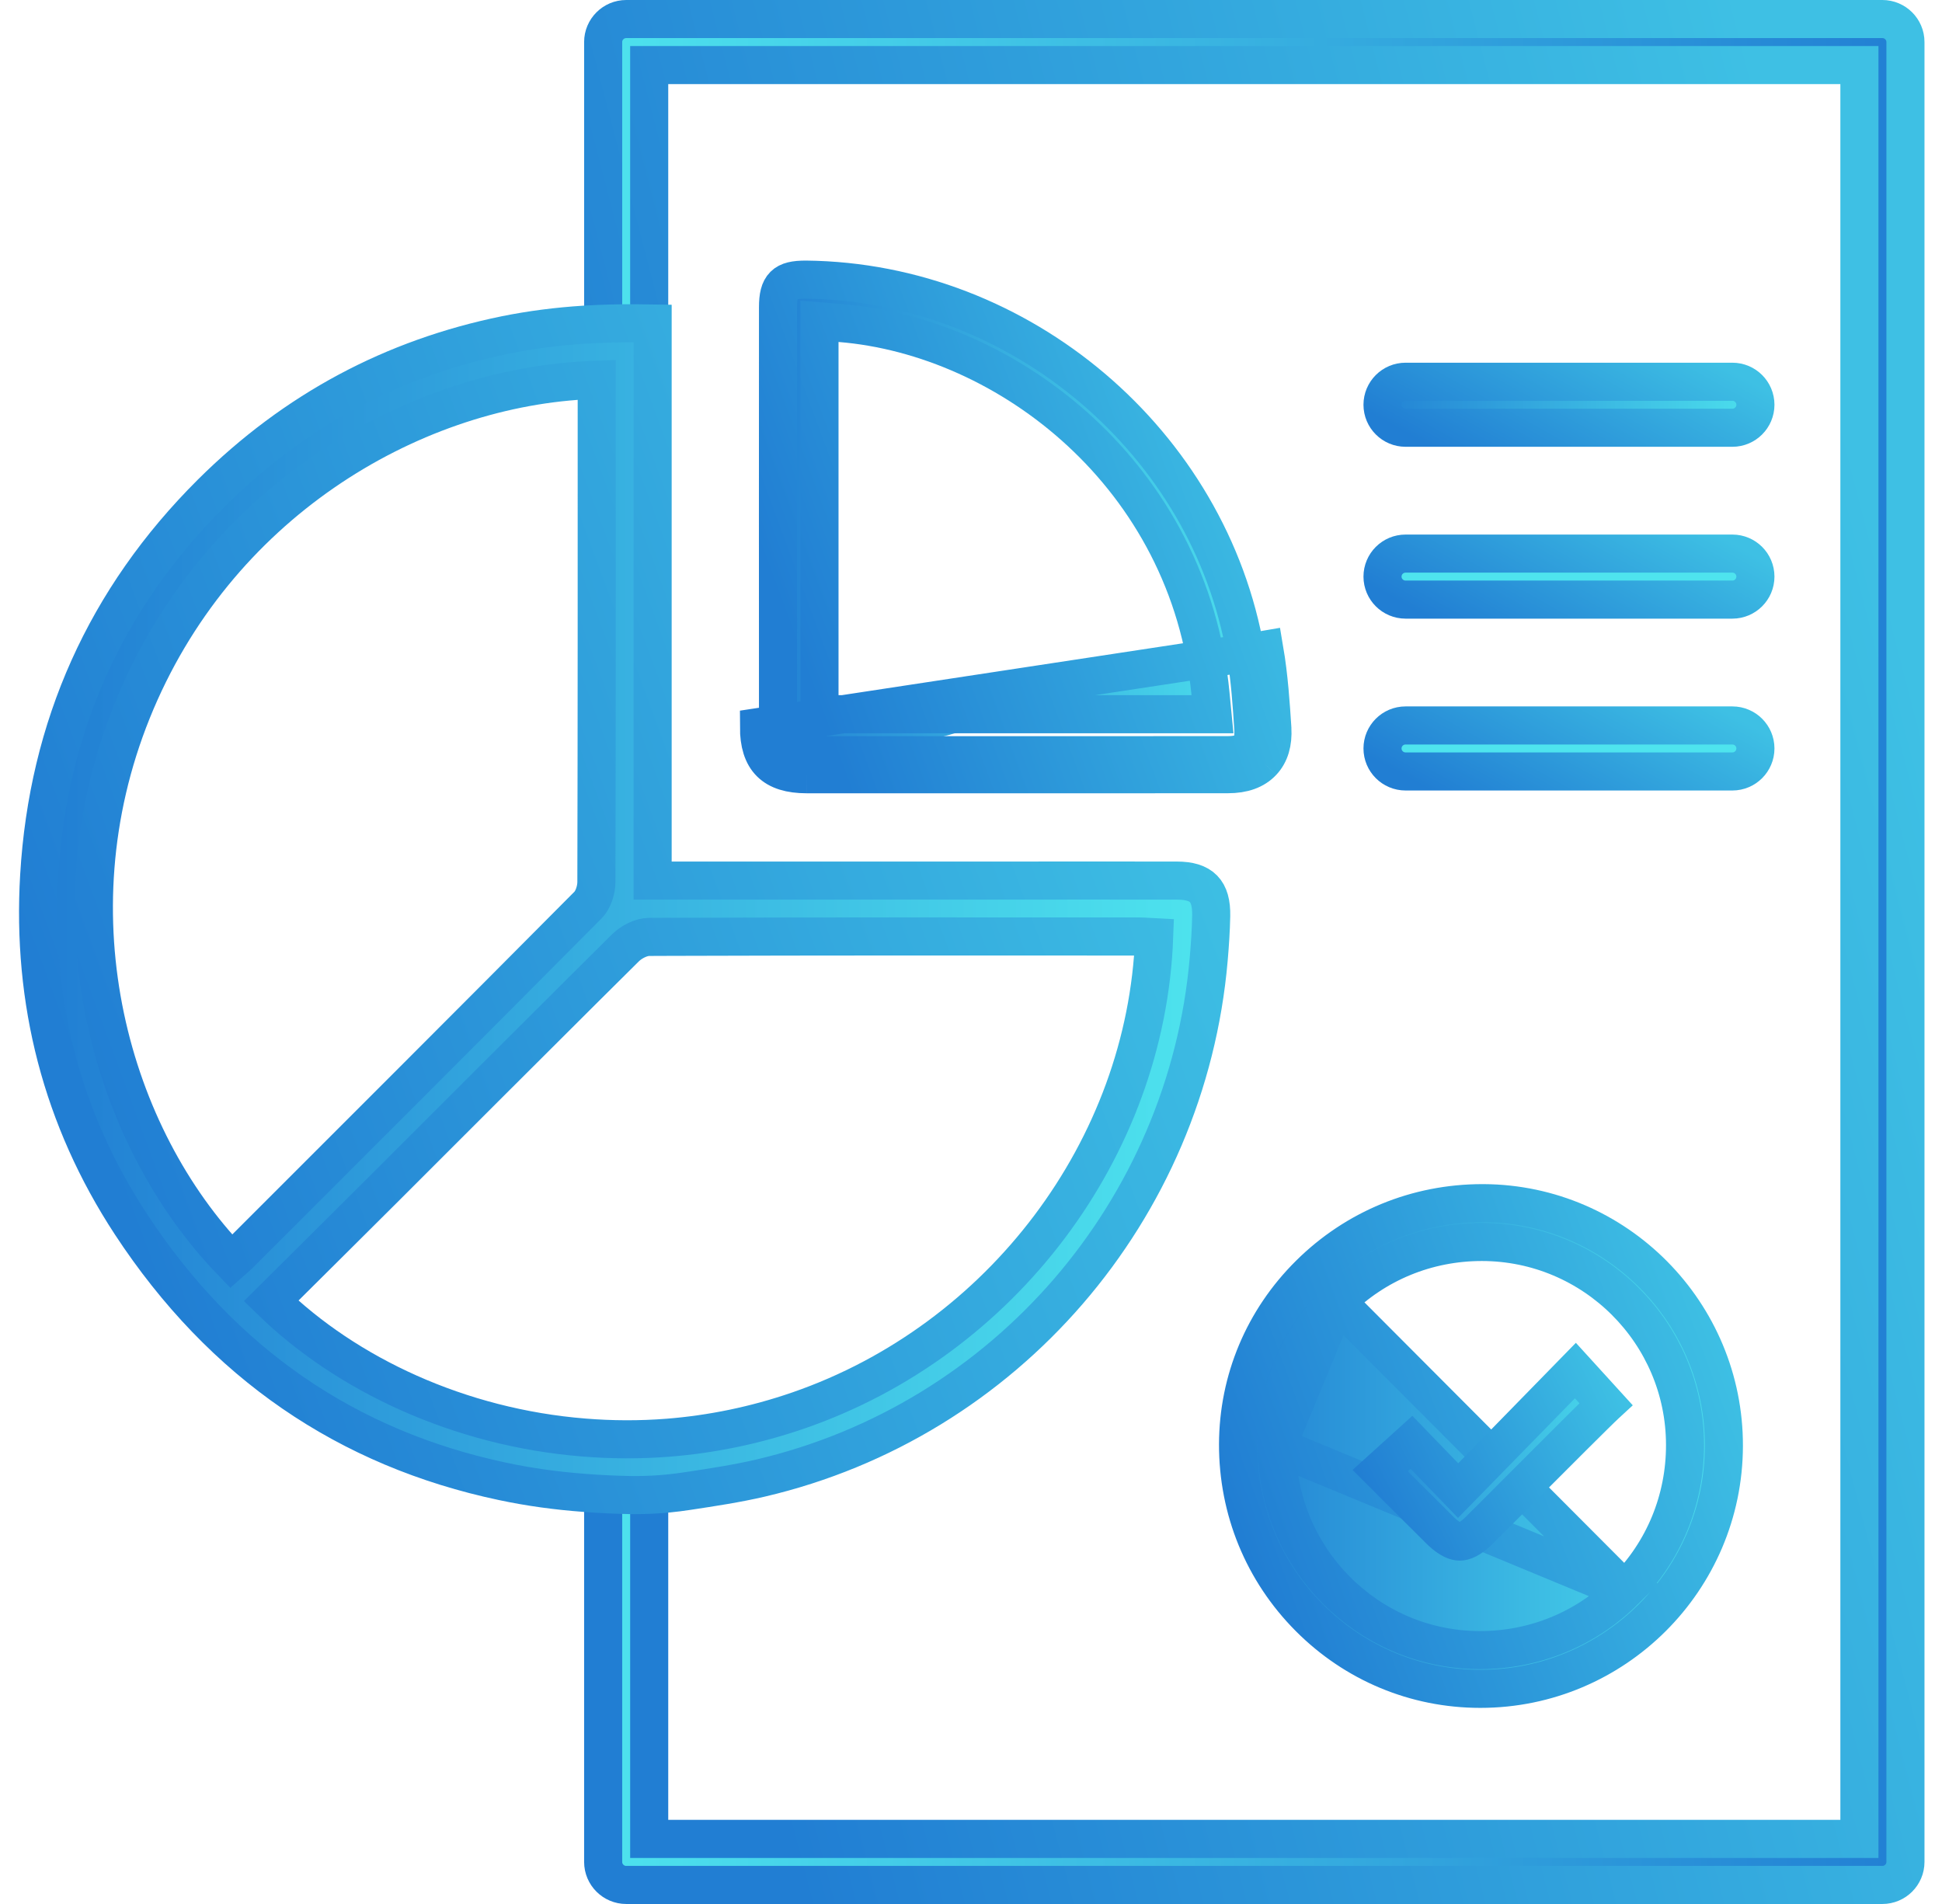 <svg width="51" height="50" viewBox="0 0 51 50" fill="none" xmlns="http://www.w3.org/2000/svg">
<path d="M45.496 11.233H36.912C36.578 11.233 36.307 10.962 36.307 10.629C36.307 10.296 36.578 10.025 36.912 10.025H45.496C45.829 10.025 46.1 10.296 46.1 10.629C46.1 10.962 45.829 11.233 45.496 11.233Z" fill="url(#paint0_linear_1223_32499)" stroke="url(#paint1_linear_1223_32499)"/>
<path d="M45.496 15.746H36.912C36.578 15.746 36.307 15.475 36.307 15.142C36.307 14.809 36.578 14.538 36.912 14.538H45.496C45.829 14.538 46.1 14.809 46.1 15.142C46.1 15.475 45.829 15.746 45.496 15.746Z" fill="url(#paint2_linear_1223_32499)" stroke="url(#paint3_linear_1223_32499)"/>
<path d="M45.496 20.259H36.912C36.578 20.259 36.307 19.988 36.307 19.655C36.307 19.322 36.578 19.051 36.912 19.051H45.496C45.829 19.051 46.1 19.322 46.1 19.655C46.1 19.988 45.829 20.259 45.496 20.259Z" fill="url(#paint4_linear_1223_32499)" stroke="url(#paint5_linear_1223_32499)"/>
<path d="M16.081 24.528L16.078 24.53C15.999 24.609 15.92 24.688 15.84 24.766V1.104C15.84 0.771 16.112 0.5 16.445 0.5H49.435C49.768 0.5 50.04 0.771 50.04 1.104V48.896C50.04 49.229 49.768 49.5 49.435 49.5H16.445C16.112 49.5 15.84 49.229 15.84 48.896V38.283C16.239 38.301 16.643 38.302 17.049 38.285V47.791V48.291H17.549H48.331H48.831V47.791V2.209V1.709H48.331H17.549H17.049V2.209V24.104C17.049 24.104 17.049 24.104 17.049 24.104C16.848 24.104 16.658 24.165 16.506 24.236C16.351 24.309 16.201 24.41 16.081 24.528Z" fill="url(#paint6_linear_1223_32499)" stroke="url(#paint7_linear_1223_32499)"/>
<path d="M42.671 41.766L42.671 41.766C41.657 42.777 40.305 43.333 38.869 43.333H38.845H38.843C35.913 43.321 33.533 40.918 33.535 37.983L42.671 41.766ZM42.671 41.766C43.694 40.748 44.255 39.386 44.252 37.94C44.248 35.004 41.854 32.617 38.917 32.615H38.916H38.913C37.474 32.615 36.123 33.171 35.108 34.182L35.108 34.182M42.671 41.766L35.108 34.182M35.108 34.182C34.093 35.195 33.535 36.546 33.535 37.983L35.108 34.182ZM34.388 33.463L34.388 33.463C35.603 32.258 37.213 31.596 38.928 31.596H38.963C42.45 31.614 45.282 34.474 45.272 37.974V37.975C45.263 41.492 42.396 44.35 38.88 44.35H38.869C37.175 44.349 35.582 43.684 34.383 42.48L34.383 42.48C33.172 41.264 32.51 39.649 32.513 37.927C32.518 36.243 33.182 34.658 34.388 33.463Z" fill="url(#paint8_linear_1223_32499)" stroke="url(#paint9_linear_1223_32499)"/>
<path d="M36.246 38.619L37.067 37.876L37.935 38.774L38.292 39.144L38.652 38.776L41.372 35.992L42.175 36.874L42.174 36.875C41.981 37.05 40.77 38.263 39.899 39.135C39.899 39.135 39.899 39.136 39.899 39.136L38.858 40.177C38.6 40.434 38.435 40.483 38.335 40.483C38.242 40.483 38.087 40.439 37.854 40.222L37.8 40.169C37.614 39.983 37.427 39.797 37.241 39.611L37.24 39.611C37.054 39.425 36.868 39.239 36.681 39.054C36.681 39.054 36.681 39.053 36.681 39.053L36.246 38.619Z" fill="url(#paint10_linear_1223_32499)" stroke="url(#paint11_linear_1223_32499)"/>
<path d="M30.907 23.125C29.347 23.121 27.788 23.125 26.229 23.125H17.139V8.496L16.723 8.49C16.261 8.487 15.798 8.498 15.34 8.527C14.646 8.571 13.956 8.658 13.273 8.796C10.329 9.398 7.748 10.762 5.548 12.95C2.771 15.716 1.261 19.085 1.029 22.994C0.834 26.292 1.62 29.373 3.433 32.141C5.848 35.824 9.142 38.044 13.203 38.903C13.908 39.053 14.622 39.15 15.34 39.203C15.736 39.235 16.133 39.253 16.531 39.261C16.584 39.262 16.638 39.262 16.689 39.262C16.977 39.262 17.264 39.248 17.549 39.22C17.717 39.203 17.882 39.183 18.05 39.157C18.703 39.058 19.344 38.962 19.974 38.815C26.407 37.311 31.17 31.79 31.742 25.195C31.775 24.814 31.801 24.433 31.808 24.05C31.821 23.395 31.558 23.126 30.907 23.125ZM6.075 33.126C2.914 29.846 1.278 24.109 3.468 18.676C5.655 13.248 10.729 10.248 15.34 9.989C15.45 9.979 15.561 9.976 15.671 9.972V10.421C15.671 14.671 15.673 18.921 15.662 23.169C15.66 23.373 15.579 23.629 15.441 23.769C15.408 23.802 15.375 23.837 15.34 23.87C12.325 26.907 9.298 29.927 6.272 32.953C6.209 33.014 6.139 33.069 6.075 33.126ZM20.975 37.037C19.83 37.433 18.679 37.665 17.549 37.755C16.802 37.814 16.062 37.81 15.34 37.751C12.063 37.49 9.099 36.091 7.119 34.164C8.126 33.163 9.133 32.165 10.136 31.164C11.87 29.432 13.602 27.696 15.34 25.968C15.703 25.607 16.065 25.247 16.43 24.886C16.584 24.735 16.84 24.604 17.048 24.604C17.216 24.604 17.382 24.602 17.549 24.602C21.674 24.588 25.802 24.591 29.927 24.593C30.045 24.593 30.165 24.606 30.31 24.613C30.102 30.165 26.308 35.193 20.975 37.037Z" fill="url(#paint12_linear_1223_32499)" stroke="url(#paint13_linear_1223_32499)" stroke-miterlimit="10" stroke-linecap="round"/>
<path d="M21.181 20.332H29.675C30.533 20.332 31.389 20.332 32.245 20.331C32.65 20.331 32.947 20.224 33.153 20.005M21.181 20.332L21.183 19.832L29.675 19.832C30.533 19.832 31.389 19.832 32.244 19.831L32.245 19.831C32.561 19.831 32.706 19.75 32.788 19.662M21.181 20.332C20.316 20.331 19.932 19.95 19.932 19.092L32.713 17.148M21.181 20.332V19.832H21.182C20.811 19.831 20.655 19.748 20.584 19.678C20.515 19.609 20.432 19.457 20.432 19.092L20.432 19.091C20.43 15.416 20.43 11.741 20.432 8.064V8.063C20.432 7.788 20.473 7.604 20.586 7.492L20.586 7.492C20.698 7.38 20.877 7.343 21.164 7.343C26.795 7.401 31.764 11.62 32.713 17.148M32.788 19.662C32.788 19.662 32.788 19.662 32.788 19.663L33.153 20.005M32.788 19.662C32.788 19.662 32.789 19.662 32.789 19.662L33.153 20.005M32.788 19.662C32.864 19.581 32.931 19.438 32.915 19.161M33.153 20.005C33.35 19.795 33.436 19.5 33.414 19.13M33.414 19.13L32.915 19.163C32.915 19.162 32.915 19.162 32.915 19.161M33.414 19.13L33.414 19.122C33.375 18.521 33.327 17.774 33.206 17.064L32.713 17.148C32.713 17.148 32.713 17.148 32.713 17.148M33.414 19.13L32.915 19.16C32.915 19.161 32.915 19.161 32.915 19.161M32.915 19.161C32.876 18.556 32.83 17.831 32.713 17.148M21.521 18.256V18.756H22.021H31.292H31.842L31.789 18.208C31.239 12.519 26.492 8.839 22.061 8.482L21.521 8.438V8.98V18.256Z" fill="url(#paint14_linear_1223_32499)" stroke="url(#paint15_linear_1223_32499)"/>
<defs>
<linearGradient id="paint0_linear_1223_32499" x1="35.807" y1="10.629" x2="46.6" y2="10.629" gradientUnits="userSpaceOnUse">
<stop stop-color="#217ED3"/>
<stop offset="1" stop-color="#4EE4EE"/>
</linearGradient>
<linearGradient id="paint1_linear_1223_32499" x1="37.099" y1="11.475" x2="39.814" y2="6.583" gradientUnits="userSpaceOnUse">
<stop stop-color="#217ED3"/>
<stop offset="1" stop-color="#3EC0E4"/>
</linearGradient>
<linearGradient id="paint2_linear_1223_32499" x1="0.54" y1="15.142" x2="0.724" y2="15.142" gradientUnits="userSpaceOnUse">
<stop stop-color="#217ED3"/>
<stop offset="1" stop-color="#4EE4EE"/>
</linearGradient>
<linearGradient id="paint3_linear_1223_32499" x1="37.099" y1="15.988" x2="39.814" y2="11.097" gradientUnits="userSpaceOnUse">
<stop stop-color="#217ED3"/>
<stop offset="1" stop-color="#3EC0E4"/>
</linearGradient>
<linearGradient id="paint4_linear_1223_32499" x1="0.54" y1="19.655" x2="0.724" y2="19.655" gradientUnits="userSpaceOnUse">
<stop stop-color="#217ED3"/>
<stop offset="1" stop-color="#4EE4EE"/>
</linearGradient>
<linearGradient id="paint5_linear_1223_32499" x1="37.099" y1="20.501" x2="39.814" y2="15.61" gradientUnits="userSpaceOnUse">
<stop stop-color="#217ED3"/>
<stop offset="1" stop-color="#3EC0E4"/>
</linearGradient>
<linearGradient id="paint6_linear_1223_32499" x1="50.54" y1="25" x2="15.34" y2="25" gradientUnits="userSpaceOnUse">
<stop stop-color="#217ED3"/>
<stop offset="1" stop-color="#4EE4EE"/>
</linearGradient>
<linearGradient id="paint7_linear_1223_32499" x1="19.555" y1="44.145" x2="54.776" y2="35.004" gradientUnits="userSpaceOnUse">
<stop stop-color="#217ED3"/>
<stop offset="1" stop-color="#3EC0E4"/>
</linearGradient>
<linearGradient id="paint8_linear_1223_32499" x1="32.013" y1="37.974" x2="45.772" y2="37.974" gradientUnits="userSpaceOnUse">
<stop stop-color="#217ED3"/>
<stop offset="1" stop-color="#4EE4EE"/>
</linearGradient>
<linearGradient id="paint9_linear_1223_32499" x1="33.66" y1="43.24" x2="46.596" y2="38.469" gradientUnits="userSpaceOnUse">
<stop stop-color="#217ED3"/>
<stop offset="1" stop-color="#3EC0E4"/>
</linearGradient>
<linearGradient id="paint10_linear_1223_32499" x1="35.518" y1="38.123" x2="42.929" y2="38.123" gradientUnits="userSpaceOnUse">
<stop stop-color="#217ED3"/>
<stop offset="1" stop-color="#4EE4EE"/>
</linearGradient>
<linearGradient id="paint11_linear_1223_32499" x1="36.407" y1="40.313" x2="42.852" y2="37.235" gradientUnits="userSpaceOnUse">
<stop stop-color="#217ED3"/>
<stop offset="1" stop-color="#3EC0E4"/>
</linearGradient>
<linearGradient id="paint12_linear_1223_32499" x1="1" y1="23.875" x2="31.808" y2="23.875" gradientUnits="userSpaceOnUse">
<stop stop-color="#217ED3"/>
<stop offset="1" stop-color="#4EE4EE"/>
</linearGradient>
<linearGradient id="paint13_linear_1223_32499" x1="4.689" y1="35.659" x2="33.648" y2="24.97" gradientUnits="userSpaceOnUse">
<stop stop-color="#217ED3"/>
<stop offset="1" stop-color="#3EC0E4"/>
</linearGradient>
<linearGradient id="paint14_linear_1223_32499" x1="19.93" y1="13.589" x2="33.418" y2="13.589" gradientUnits="userSpaceOnUse">
<stop stop-color="#217ED3"/>
<stop offset="1" stop-color="#4EE4EE"/>
</linearGradient>
<linearGradient id="paint15_linear_1223_32499" x1="21.545" y1="18.753" x2="34.227" y2="14.078" gradientUnits="userSpaceOnUse">
<stop stop-color="#217ED3"/>
<stop offset="1" stop-color="#3EC0E4"/>
</linearGradient>
</defs>
</svg>
